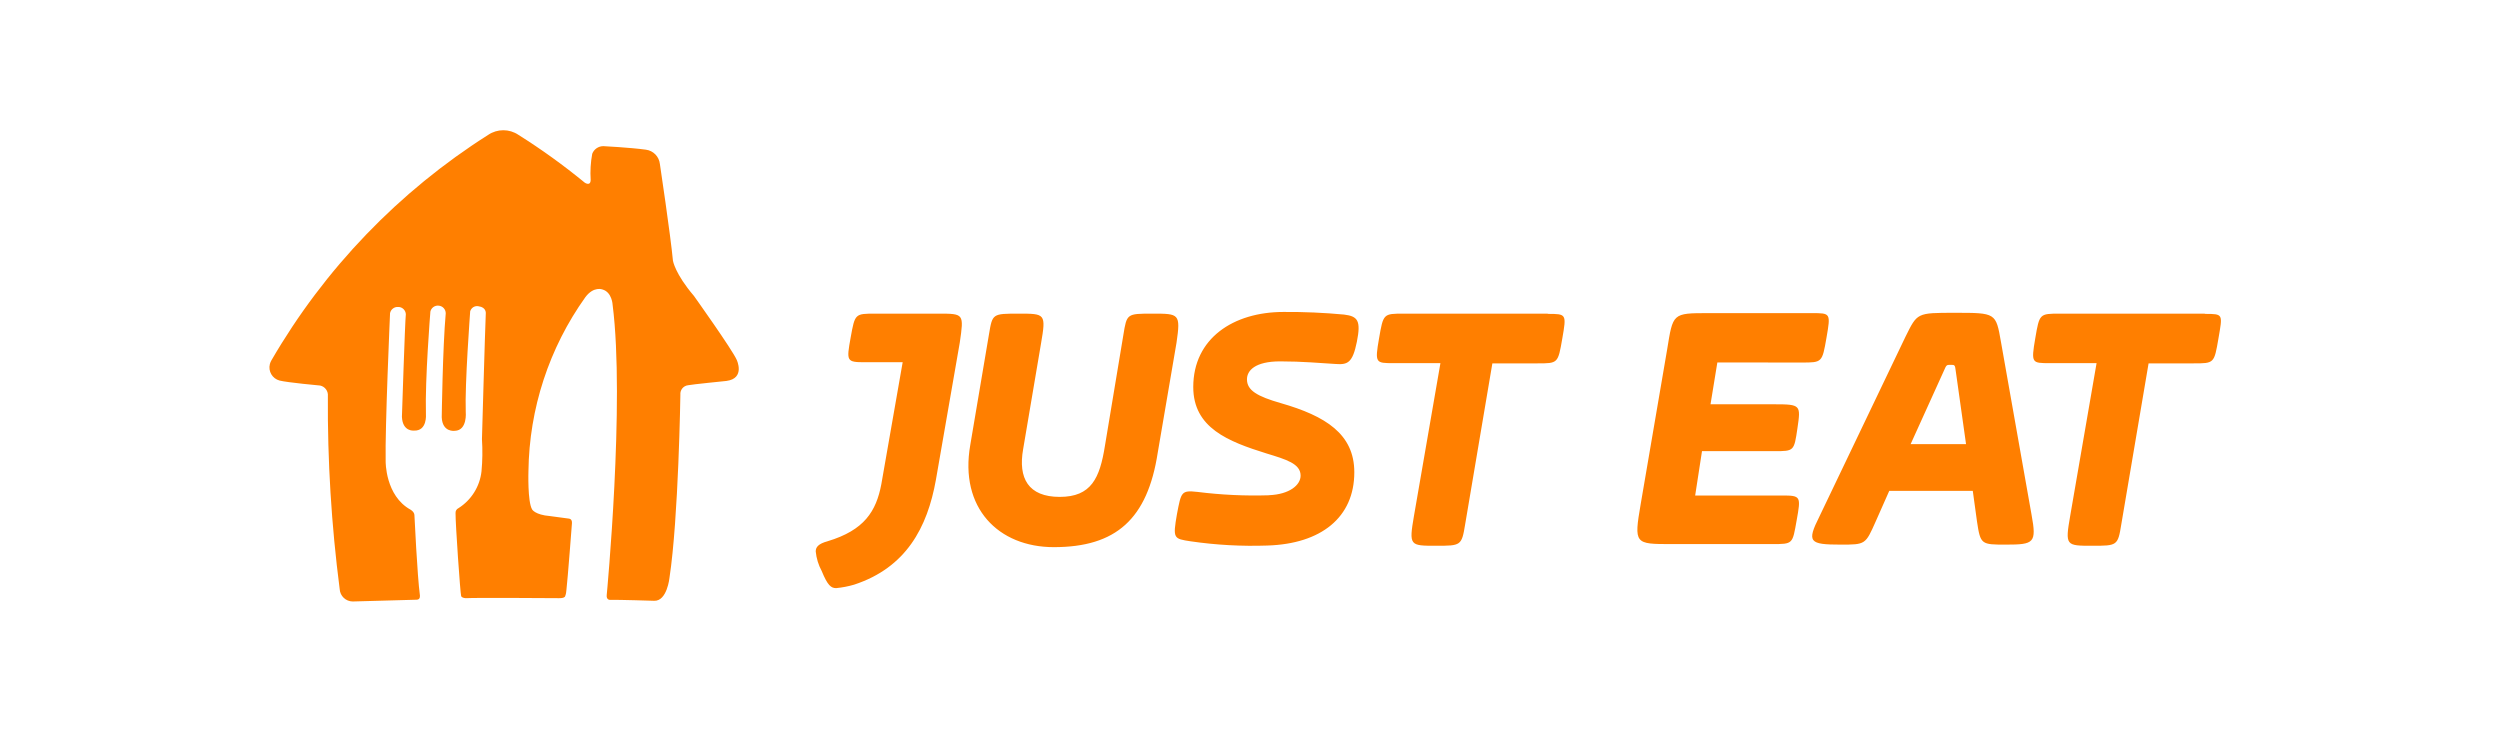 <svg width="164" height="48" viewBox="0 0 164 48" fill="none" xmlns="http://www.w3.org/2000/svg">
<g clip-path="url(#clip0_9_2350)">
<path d="M32.033 8.842C32.325 8.647 32.667 8.543 33.018 8.543C33.368 8.543 33.711 8.647 34.002 8.842C35.52 9.796 36.975 10.846 38.361 11.983C38.361 11.983 38.738 12.245 38.748 11.802C38.711 11.229 38.745 10.655 38.849 10.091C38.905 9.943 39.004 9.816 39.133 9.727C39.263 9.637 39.416 9.588 39.574 9.587C39.574 9.587 41.285 9.673 42.372 9.819C42.858 9.883 43.237 10.272 43.289 10.76C43.289 10.76 43.988 15.421 44.145 17.102C44.145 17.102 44.28 17.958 45.519 19.408C45.519 19.408 48.035 22.932 48.328 23.605C48.328 23.605 48.911 24.824 47.653 24.99C47.653 24.99 45.357 25.221 45.136 25.272C44.827 25.308 44.603 25.586 44.633 25.896C44.633 25.896 44.512 34.005 43.918 37.901C43.918 37.901 43.762 39.447 42.911 39.412C42.911 39.412 40.551 39.336 40.002 39.351C40.002 39.351 39.766 39.351 39.801 39.034C39.801 39.034 41.003 26.389 40.188 19.997C40.188 19.997 40.153 19.171 39.524 18.99C39.524 18.99 38.95 18.758 38.401 19.493C36.02 22.826 34.717 26.809 34.666 30.905C34.666 30.905 34.601 32.919 34.908 33.421C34.908 33.421 35.099 33.774 36.076 33.854L37.314 34.02C37.314 34.02 37.54 34.02 37.52 34.322C37.52 34.322 37.238 38.032 37.158 38.692C37.153 38.842 37.123 38.99 37.067 39.129C37.067 39.129 37.022 39.255 36.634 39.24C36.634 39.24 31.178 39.201 30.564 39.24C30.564 39.24 30.307 39.24 30.252 39.105C30.197 38.968 29.874 34.317 29.884 33.658C29.879 33.591 29.895 33.525 29.929 33.467C29.963 33.409 30.014 33.363 30.075 33.336C30.492 33.073 30.844 32.72 31.105 32.303C31.367 31.885 31.531 31.415 31.586 30.925C31.652 30.22 31.662 29.512 31.616 28.805C31.616 28.805 31.817 21.693 31.868 20.55C31.868 20.55 31.907 20.162 31.404 20.093C31.284 20.063 31.157 20.085 31.05 20.149C30.945 20.214 30.869 20.319 30.84 20.44V20.48C30.84 20.52 30.488 25.171 30.553 27.023C30.553 27.023 30.675 28.236 29.834 28.262C29.834 28.262 29.018 28.383 28.978 27.371C28.978 27.371 29.038 22.81 29.24 20.556C29.241 20.298 29.048 20.08 28.792 20.052C28.663 20.034 28.533 20.067 28.428 20.143C28.323 20.219 28.252 20.332 28.229 20.46C28.226 20.473 28.226 20.486 28.229 20.499C28.229 20.499 27.876 24.864 27.941 27.17C27.941 27.17 28.042 28.288 27.151 28.247C27.151 28.247 26.405 28.332 26.366 27.34C26.366 27.34 26.567 21.094 26.623 20.611C26.609 20.365 26.42 20.164 26.175 20.138H26.124C25.998 20.127 25.873 20.164 25.773 20.242C25.673 20.319 25.606 20.431 25.585 20.556C25.583 20.571 25.583 20.586 25.585 20.601C25.585 20.601 25.253 28.071 25.299 30.265C25.299 30.265 25.268 32.521 26.934 33.436C26.934 33.436 27.181 33.577 27.186 33.794C27.186 33.794 27.373 37.755 27.543 39.034C27.543 39.034 27.604 39.341 27.332 39.341L23.139 39.457C22.683 39.454 22.307 39.097 22.283 38.641C21.74 34.444 21.48 30.213 21.508 25.982C21.523 25.825 21.48 25.668 21.387 25.541C21.294 25.414 21.158 25.326 21.005 25.292C21.005 25.292 18.86 25.096 18.342 24.965C17.868 24.841 17.581 24.358 17.703 23.883C17.725 23.802 17.757 23.724 17.798 23.651C21.282 17.64 26.166 12.56 32.034 8.842H32.033ZM61.561 20.575H57.423C56.085 20.575 56.085 20.575 55.803 22.141C55.521 23.706 55.525 23.762 56.754 23.762H59.215L57.816 31.76C57.478 33.547 56.698 34.781 54.292 35.505C53.679 35.672 53.512 35.893 53.512 36.175C53.555 36.625 53.689 37.062 53.904 37.459C54.293 38.41 54.519 38.581 54.851 38.581C55.25 38.543 55.644 38.467 56.029 38.354C59.437 37.237 60.836 34.61 61.395 31.478L62.961 22.478C63.237 20.575 63.237 20.575 61.561 20.575ZM75.595 20.575C73.919 20.575 73.919 20.575 73.692 21.975L72.484 29.243C72.147 31.368 71.588 32.596 69.519 32.596C67.45 32.596 66.781 31.367 67.118 29.464L68.291 22.534C68.629 20.575 68.568 20.575 66.837 20.575C65.104 20.575 65.104 20.575 64.879 21.919L63.65 29.188C62.925 33.326 65.497 35.893 69.132 35.893C73.209 35.893 75.278 34.051 75.948 29.692L77.18 22.478C77.458 20.575 77.347 20.575 75.615 20.575M83.251 32.485C84.596 32.429 85.32 31.816 85.32 31.201C85.32 30.416 84.369 30.139 83.084 29.747C80.568 28.962 78.278 28.071 78.278 25.388C78.278 22.201 80.906 20.464 84.202 20.464C85.528 20.455 86.854 20.512 88.174 20.636C89.065 20.747 89.292 21.024 89.01 22.423C88.728 23.822 88.395 23.933 87.615 23.877C86.664 23.822 85.431 23.706 83.981 23.706C82.305 23.706 81.801 24.325 81.801 24.884C81.801 25.609 82.471 26.002 84.037 26.45C86.941 27.286 88.843 28.464 88.843 30.98C88.843 33.945 86.664 35.677 83.141 35.787C81.458 35.846 79.773 35.754 78.106 35.51C76.985 35.339 76.929 35.339 77.21 33.718C77.488 32.269 77.488 32.153 78.55 32.269C80.107 32.465 81.677 32.539 83.246 32.49M101.534 20.575H92.085C90.746 20.575 90.746 20.575 90.465 22.201C90.182 23.828 90.243 23.822 91.416 23.822H94.492L92.755 33.849C92.422 35.802 92.478 35.802 94.21 35.802C95.83 35.802 95.886 35.802 96.112 34.408L97.899 23.837H100.864C102.204 23.837 102.204 23.837 102.485 22.216C102.767 20.595 102.762 20.591 101.534 20.591M118.194 23.782C119.534 23.782 119.534 23.782 119.816 22.161C120.097 20.541 120.093 20.541 118.864 20.541H112.099C109.693 20.541 109.753 20.541 109.361 22.947L107.63 33.064C107.181 35.692 107.236 35.692 109.643 35.692H116.242C117.641 35.692 117.581 35.692 117.862 34.126C118.144 32.561 118.14 32.505 116.911 32.505H111.203L111.651 29.596H116.403C117.692 29.596 117.692 29.596 117.913 28.086C118.135 26.575 118.135 26.521 116.403 26.521H112.21L112.658 23.777L118.194 23.782ZM125.338 29.133L127.518 24.325C127.688 23.933 127.688 23.933 127.965 23.933C128.242 23.933 128.247 23.933 128.303 24.381L128.972 29.133H125.338ZM131.262 22.423C130.93 20.52 130.93 20.52 128.242 20.52C125.725 20.52 125.781 20.52 125.001 22.086L119.353 33.884C118.512 35.561 118.683 35.727 120.747 35.727C122.373 35.727 122.373 35.727 123.042 34.216L123.934 32.203H129.415L129.692 34.216C129.918 35.727 129.974 35.727 131.595 35.727C133.442 35.727 133.608 35.616 133.27 33.768L131.262 22.423ZM144.637 20.575H135.133C133.789 20.575 133.789 20.575 133.512 22.201C133.235 23.828 133.285 23.822 134.459 23.822H137.535L135.803 33.849C135.466 35.802 135.52 35.802 137.257 35.802C138.878 35.802 138.933 35.802 139.155 34.408L140.947 23.837H143.907C145.25 23.837 145.25 23.837 145.528 22.216C145.805 20.595 145.865 20.591 144.637 20.591" fill="#FF7F00"/>
</g>
<defs>
<clipPath id="clip0_9_2350">
<rect width="164" height="48" fill="white"/>
</clipPath>
</defs>
</svg>
